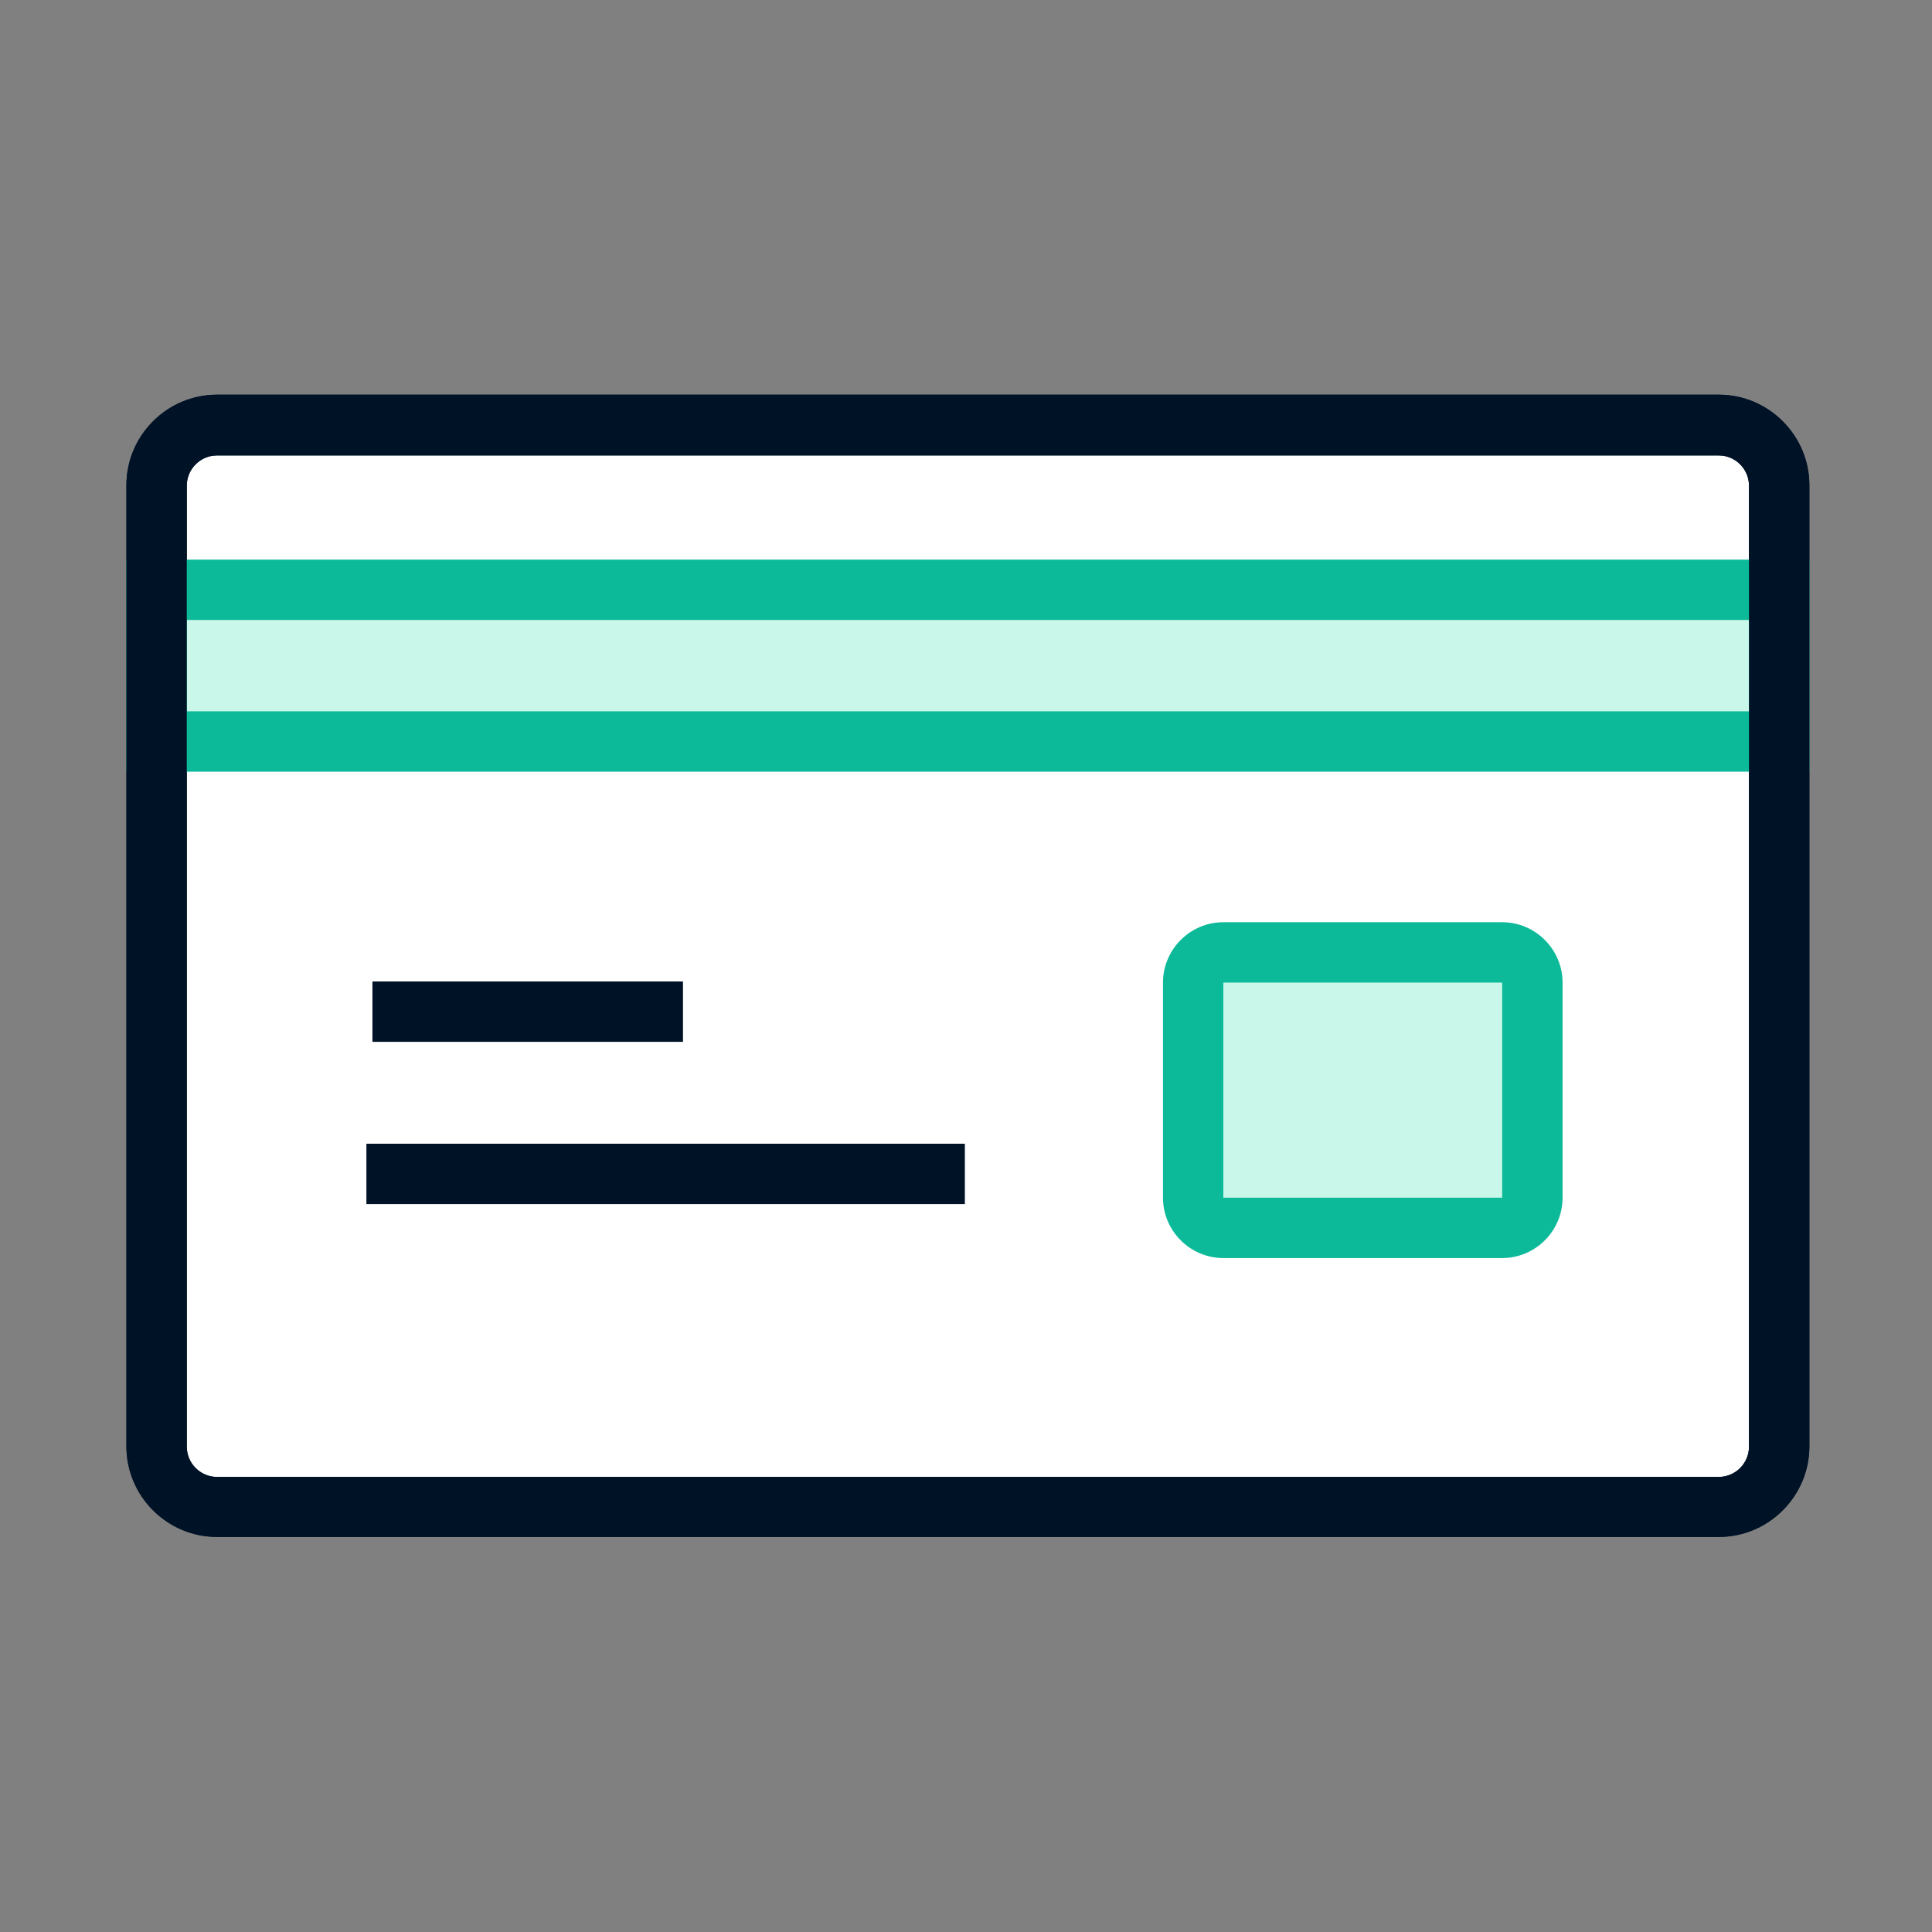 <svg width="88" height="88" viewBox="0 0 88 88" fill="none" xmlns="http://www.w3.org/2000/svg">
<rect x="0" y="0" width="88" height="88" fill="#808080" stroke="none"/>
<path d="M81.039 65.897V22.12C81.039 20.601 79.808 19.37 78.289 19.37L9.883 19.37C8.364 19.37 7.133 20.601 7.133 22.12V65.897C7.133 67.415 8.364 68.647 9.883 68.647H78.289C79.808 68.647 81.039 67.415 81.039 65.897Z" fill="white"/>
<path d="M78.289 70.005H9.883C7.614 70.005 5.758 68.148 5.758 65.88V22.103C5.758 19.834 7.614 17.978 9.883 17.978H78.289C80.558 17.978 82.414 19.834 82.414 22.103V65.88C82.414 68.148 80.558 70.005 78.289 70.005ZM9.883 20.745C9.127 20.745 8.508 21.364 8.508 22.12V65.897C8.508 66.653 9.127 67.272 9.883 67.272H78.289C79.045 67.272 79.664 66.653 79.664 65.897V22.12C79.664 21.364 79.045 20.745 78.289 20.745H9.883Z" fill="#001226"/>
<path d="M81.039 33.757V26.847L7.133 26.847V33.757L81.039 33.757Z" fill="#C9F7E9"/>
<path d="M82.414 35.149H5.758V25.489H82.414V35.149ZM8.508 32.399H79.664V28.239H8.508V32.399Z" fill="#0CBA9A"/>
<path d="M78.289 70.005H9.883C7.614 70.005 5.758 68.148 5.758 65.88V22.103C5.758 19.834 7.614 17.978 9.883 17.978H78.289C80.558 17.978 82.414 19.834 82.414 22.103V65.88C82.414 68.148 80.558 70.005 78.289 70.005ZM9.883 20.745C9.127 20.745 8.508 21.364 8.508 22.12V65.897C8.508 66.653 9.127 67.272 9.883 67.272H78.289C79.045 67.272 79.664 66.653 79.664 65.897V22.12C79.664 21.364 79.045 20.745 78.289 20.745H9.883Z" fill="#001226"/>
<path d="M31.109 44.705H16.964V47.455H31.109V44.705Z" fill="#001226"/>
<path d="M43.948 52.095H16.689V54.845H43.948V52.095Z" fill="#001226"/>
<path d="M68.423 43.381H55.722C54.962 43.381 54.347 43.997 54.347 44.756V54.553C54.347 55.313 54.962 55.928 55.722 55.928H68.423C69.183 55.928 69.798 55.313 69.798 54.553V44.756C69.798 43.997 69.183 43.381 68.423 43.381Z" fill="#C9F7E9"/>
<path d="M68.423 57.303H55.722C54.209 57.303 52.972 56.066 52.972 54.553V44.756C52.972 43.244 54.209 42.006 55.722 42.006H68.423C69.936 42.006 71.173 43.244 71.173 44.756V54.553C71.173 56.066 69.936 57.303 68.423 57.303ZM55.722 44.756V54.553H68.423V44.756H55.722Z" fill="#0CBA9A"/>
</svg>
